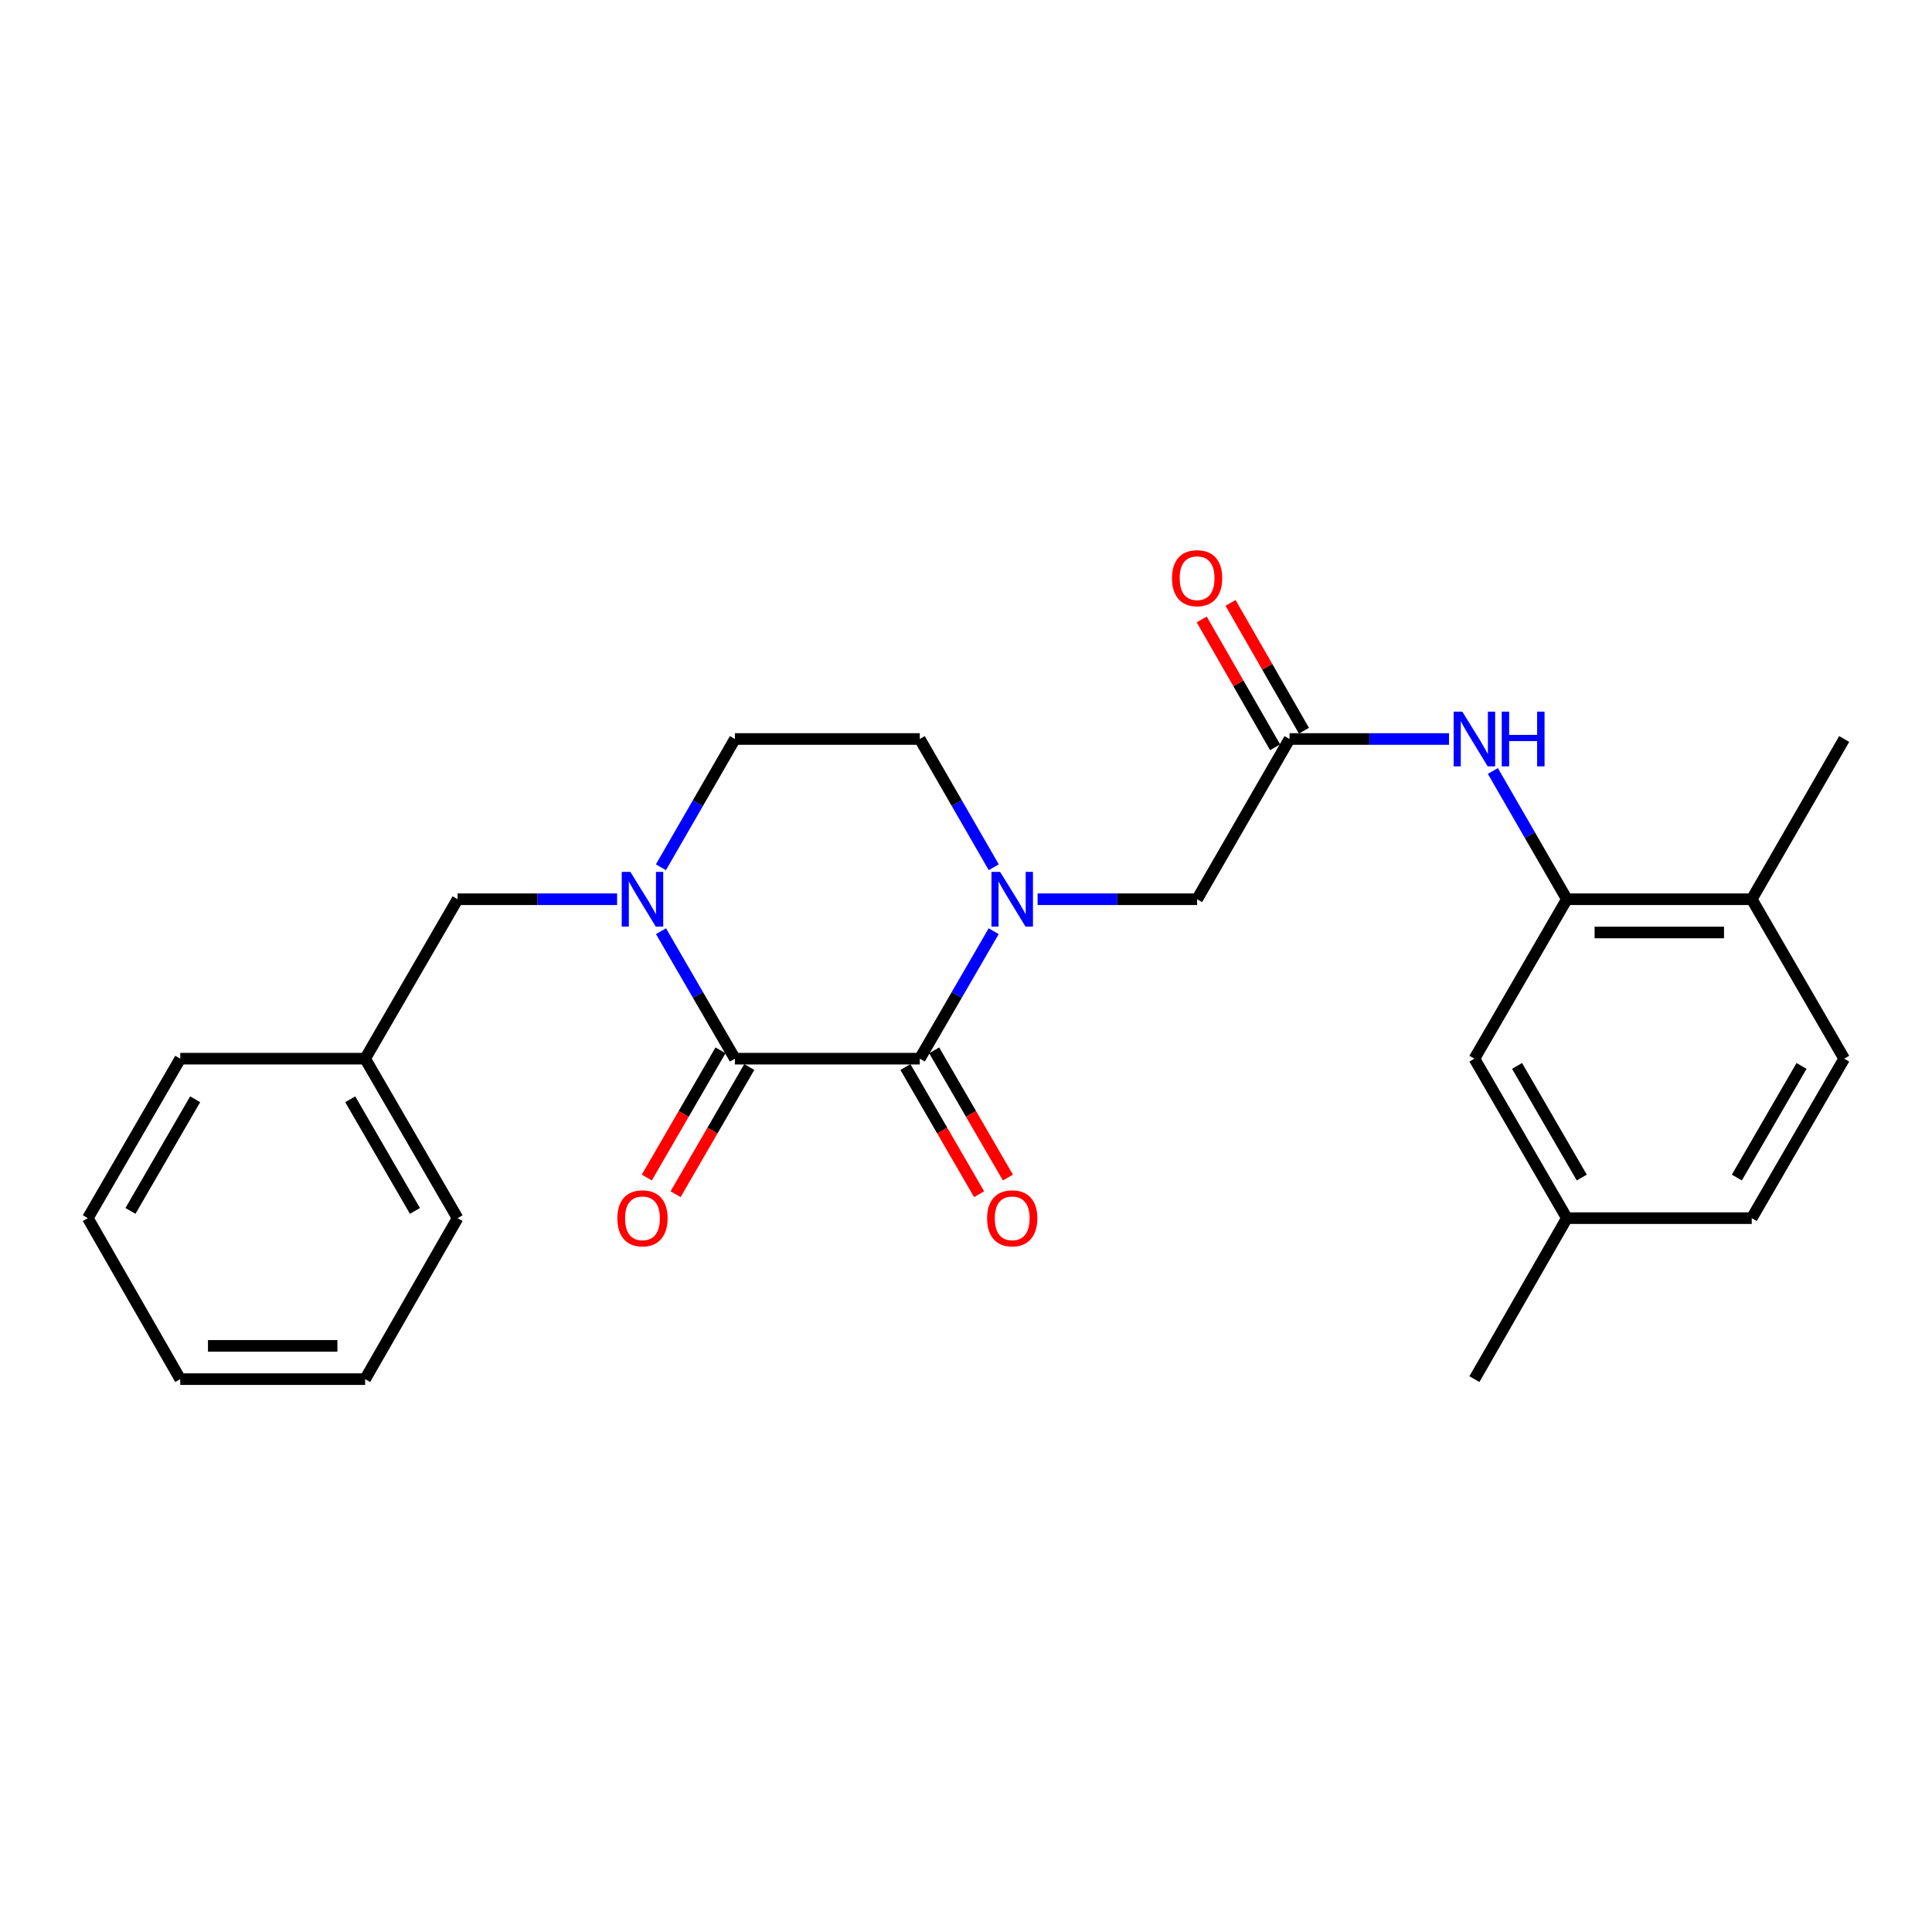 <?xml version='1.0' encoding='iso-8859-1'?>
<svg version='1.1' baseProfile='full'
              xmlns='http://www.w3.org/2000/svg'
                      xmlns:rdkit='http://www.rdkit.org/xml'
                      xmlns:xlink='http://www.w3.org/1999/xlink'
                  xml:space='preserve'
width='1000px' height='1000px' viewBox='0 0 1000 1000'>
<!-- END OF HEADER -->
<rect style='opacity:1.0;fill:#FFFFFF;stroke:none' width='1000' height='1000' x='0' y='0'> </rect>
<path class='bond-0' d='M 380.384,547.969 L 476.081,547.969' style='fill:none;fill-rule:evenodd;stroke:#000000;stroke-width:6px;stroke-linecap:butt;stroke-linejoin:miter;stroke-opacity:1' />
<path class='bond-2' d='M 380.384,547.969 L 361.26,514.978' style='fill:none;fill-rule:evenodd;stroke:#000000;stroke-width:6px;stroke-linecap:butt;stroke-linejoin:miter;stroke-opacity:1' />
<path class='bond-2' d='M 361.26,514.978 L 342.135,481.986' style='fill:none;fill-rule:evenodd;stroke:#0000FF;stroke-width:6px;stroke-linecap:butt;stroke-linejoin:miter;stroke-opacity:1' />
<path class='bond-11' d='M 372.936,543.653 L 353.858,576.573' style='fill:none;fill-rule:evenodd;stroke:#000000;stroke-width:6px;stroke-linecap:butt;stroke-linejoin:miter;stroke-opacity:1' />
<path class='bond-11' d='M 353.858,576.573 L 334.779,609.494' style='fill:none;fill-rule:evenodd;stroke:#FF0000;stroke-width:6px;stroke-linecap:butt;stroke-linejoin:miter;stroke-opacity:1' />
<path class='bond-11' d='M 387.831,552.285 L 368.752,585.205' style='fill:none;fill-rule:evenodd;stroke:#000000;stroke-width:6px;stroke-linecap:butt;stroke-linejoin:miter;stroke-opacity:1' />
<path class='bond-11' d='M 368.752,585.205 L 349.674,618.126' style='fill:none;fill-rule:evenodd;stroke:#FF0000;stroke-width:6px;stroke-linecap:butt;stroke-linejoin:miter;stroke-opacity:1' />
<path class='bond-1' d='M 476.081,547.969 L 495.205,514.978' style='fill:none;fill-rule:evenodd;stroke:#000000;stroke-width:6px;stroke-linecap:butt;stroke-linejoin:miter;stroke-opacity:1' />
<path class='bond-1' d='M 495.205,514.978 L 514.329,481.986' style='fill:none;fill-rule:evenodd;stroke:#0000FF;stroke-width:6px;stroke-linecap:butt;stroke-linejoin:miter;stroke-opacity:1' />
<path class='bond-10' d='M 468.633,552.285 L 487.712,585.205' style='fill:none;fill-rule:evenodd;stroke:#000000;stroke-width:6px;stroke-linecap:butt;stroke-linejoin:miter;stroke-opacity:1' />
<path class='bond-10' d='M 487.712,585.205 L 506.791,618.126' style='fill:none;fill-rule:evenodd;stroke:#FF0000;stroke-width:6px;stroke-linecap:butt;stroke-linejoin:miter;stroke-opacity:1' />
<path class='bond-10' d='M 483.528,543.653 L 502.607,576.573' style='fill:none;fill-rule:evenodd;stroke:#000000;stroke-width:6px;stroke-linecap:butt;stroke-linejoin:miter;stroke-opacity:1' />
<path class='bond-10' d='M 502.607,576.573 L 521.685,609.494' style='fill:none;fill-rule:evenodd;stroke:#FF0000;stroke-width:6px;stroke-linecap:butt;stroke-linejoin:miter;stroke-opacity:1' />
<path class='bond-6' d='M 537.052,465.442 L 578.334,465.442' style='fill:none;fill-rule:evenodd;stroke:#0000FF;stroke-width:6px;stroke-linecap:butt;stroke-linejoin:miter;stroke-opacity:1' />
<path class='bond-6' d='M 578.334,465.442 L 619.616,465.442' style='fill:none;fill-rule:evenodd;stroke:#000000;stroke-width:6px;stroke-linecap:butt;stroke-linejoin:miter;stroke-opacity:1' />
<path class='bond-26' d='M 514.371,448.888 L 495.226,415.695' style='fill:none;fill-rule:evenodd;stroke:#0000FF;stroke-width:6px;stroke-linecap:butt;stroke-linejoin:miter;stroke-opacity:1' />
<path class='bond-26' d='M 495.226,415.695 L 476.081,382.503' style='fill:none;fill-rule:evenodd;stroke:#000000;stroke-width:6px;stroke-linecap:butt;stroke-linejoin:miter;stroke-opacity:1' />
<path class='bond-7' d='M 319.413,465.442 L 278.13,465.442' style='fill:none;fill-rule:evenodd;stroke:#0000FF;stroke-width:6px;stroke-linecap:butt;stroke-linejoin:miter;stroke-opacity:1' />
<path class='bond-7' d='M 278.13,465.442 L 236.848,465.442' style='fill:none;fill-rule:evenodd;stroke:#000000;stroke-width:6px;stroke-linecap:butt;stroke-linejoin:miter;stroke-opacity:1' />
<path class='bond-8' d='M 342.093,448.888 L 361.238,415.695' style='fill:none;fill-rule:evenodd;stroke:#0000FF;stroke-width:6px;stroke-linecap:butt;stroke-linejoin:miter;stroke-opacity:1' />
<path class='bond-8' d='M 361.238,415.695 L 380.384,382.503' style='fill:none;fill-rule:evenodd;stroke:#000000;stroke-width:6px;stroke-linecap:butt;stroke-linejoin:miter;stroke-opacity:1' />
<path class='bond-3' d='M 667.455,382.503 L 619.616,465.442' style='fill:none;fill-rule:evenodd;stroke:#000000;stroke-width:6px;stroke-linecap:butt;stroke-linejoin:miter;stroke-opacity:1' />
<path class='bond-5' d='M 667.455,382.503 L 708.737,382.503' style='fill:none;fill-rule:evenodd;stroke:#000000;stroke-width:6px;stroke-linecap:butt;stroke-linejoin:miter;stroke-opacity:1' />
<path class='bond-5' d='M 708.737,382.503 L 750.019,382.503' style='fill:none;fill-rule:evenodd;stroke:#0000FF;stroke-width:6px;stroke-linecap:butt;stroke-linejoin:miter;stroke-opacity:1' />
<path class='bond-14' d='M 674.92,378.217 L 655.927,345.138' style='fill:none;fill-rule:evenodd;stroke:#000000;stroke-width:6px;stroke-linecap:butt;stroke-linejoin:miter;stroke-opacity:1' />
<path class='bond-14' d='M 655.927,345.138 L 636.934,312.058' style='fill:none;fill-rule:evenodd;stroke:#FF0000;stroke-width:6px;stroke-linecap:butt;stroke-linejoin:miter;stroke-opacity:1' />
<path class='bond-14' d='M 659.99,386.789 L 640.998,353.709' style='fill:none;fill-rule:evenodd;stroke:#000000;stroke-width:6px;stroke-linecap:butt;stroke-linejoin:miter;stroke-opacity:1' />
<path class='bond-14' d='M 640.998,353.709 L 622.005,320.63' style='fill:none;fill-rule:evenodd;stroke:#FF0000;stroke-width:6px;stroke-linecap:butt;stroke-linejoin:miter;stroke-opacity:1' />
<path class='bond-4' d='M 811.01,465.442 L 791.857,432.249' style='fill:none;fill-rule:evenodd;stroke:#000000;stroke-width:6px;stroke-linecap:butt;stroke-linejoin:miter;stroke-opacity:1' />
<path class='bond-4' d='M 791.857,432.249 L 772.704,399.057' style='fill:none;fill-rule:evenodd;stroke:#0000FF;stroke-width:6px;stroke-linecap:butt;stroke-linejoin:miter;stroke-opacity:1' />
<path class='bond-12' d='M 811.01,465.442 L 906.707,465.442' style='fill:none;fill-rule:evenodd;stroke:#000000;stroke-width:6px;stroke-linecap:butt;stroke-linejoin:miter;stroke-opacity:1' />
<path class='bond-12' d='M 825.364,482.657 L 892.352,482.657' style='fill:none;fill-rule:evenodd;stroke:#000000;stroke-width:6px;stroke-linecap:butt;stroke-linejoin:miter;stroke-opacity:1' />
<path class='bond-13' d='M 811.01,465.442 L 763.152,547.969' style='fill:none;fill-rule:evenodd;stroke:#000000;stroke-width:6px;stroke-linecap:butt;stroke-linejoin:miter;stroke-opacity:1' />
<path class='bond-17' d='M 236.848,465.442 L 188.99,547.969' style='fill:none;fill-rule:evenodd;stroke:#000000;stroke-width:6px;stroke-linecap:butt;stroke-linejoin:miter;stroke-opacity:1' />
<path class='bond-9' d='M 380.384,382.503 L 476.081,382.503' style='fill:none;fill-rule:evenodd;stroke:#000000;stroke-width:6px;stroke-linecap:butt;stroke-linejoin:miter;stroke-opacity:1' />
<path class='bond-15' d='M 906.707,465.442 L 954.545,547.969' style='fill:none;fill-rule:evenodd;stroke:#000000;stroke-width:6px;stroke-linecap:butt;stroke-linejoin:miter;stroke-opacity:1' />
<path class='bond-19' d='M 906.707,465.442 L 954.545,382.503' style='fill:none;fill-rule:evenodd;stroke:#000000;stroke-width:6px;stroke-linecap:butt;stroke-linejoin:miter;stroke-opacity:1' />
<path class='bond-16' d='M 763.152,547.969 L 811.01,630.515' style='fill:none;fill-rule:evenodd;stroke:#000000;stroke-width:6px;stroke-linecap:butt;stroke-linejoin:miter;stroke-opacity:1' />
<path class='bond-16' d='M 785.224,551.716 L 818.724,609.499' style='fill:none;fill-rule:evenodd;stroke:#000000;stroke-width:6px;stroke-linecap:butt;stroke-linejoin:miter;stroke-opacity:1' />
<path class='bond-28' d='M 954.545,547.969 L 906.707,630.515' style='fill:none;fill-rule:evenodd;stroke:#000000;stroke-width:6px;stroke-linecap:butt;stroke-linejoin:miter;stroke-opacity:1' />
<path class='bond-28' d='M 932.475,551.719 L 898.988,609.501' style='fill:none;fill-rule:evenodd;stroke:#000000;stroke-width:6px;stroke-linecap:butt;stroke-linejoin:miter;stroke-opacity:1' />
<path class='bond-18' d='M 811.01,630.515 L 906.707,630.515' style='fill:none;fill-rule:evenodd;stroke:#000000;stroke-width:6px;stroke-linecap:butt;stroke-linejoin:miter;stroke-opacity:1' />
<path class='bond-20' d='M 811.01,630.515 L 763.152,713.836' style='fill:none;fill-rule:evenodd;stroke:#000000;stroke-width:6px;stroke-linecap:butt;stroke-linejoin:miter;stroke-opacity:1' />
<path class='bond-21' d='M 188.99,547.969 L 236.848,630.515' style='fill:none;fill-rule:evenodd;stroke:#000000;stroke-width:6px;stroke-linecap:butt;stroke-linejoin:miter;stroke-opacity:1' />
<path class='bond-21' d='M 181.276,568.985 L 214.776,626.768' style='fill:none;fill-rule:evenodd;stroke:#000000;stroke-width:6px;stroke-linecap:butt;stroke-linejoin:miter;stroke-opacity:1' />
<path class='bond-22' d='M 188.99,547.969 L 93.293,547.969' style='fill:none;fill-rule:evenodd;stroke:#000000;stroke-width:6px;stroke-linecap:butt;stroke-linejoin:miter;stroke-opacity:1' />
<path class='bond-24' d='M 236.848,630.515 L 188.99,713.836' style='fill:none;fill-rule:evenodd;stroke:#000000;stroke-width:6px;stroke-linecap:butt;stroke-linejoin:miter;stroke-opacity:1' />
<path class='bond-23' d='M 93.293,547.969 L 45.455,630.515' style='fill:none;fill-rule:evenodd;stroke:#000000;stroke-width:6px;stroke-linecap:butt;stroke-linejoin:miter;stroke-opacity:1' />
<path class='bond-23' d='M 101.012,568.983 L 67.525,626.765' style='fill:none;fill-rule:evenodd;stroke:#000000;stroke-width:6px;stroke-linecap:butt;stroke-linejoin:miter;stroke-opacity:1' />
<path class='bond-25' d='M 45.455,630.515 L 93.293,713.836' style='fill:none;fill-rule:evenodd;stroke:#000000;stroke-width:6px;stroke-linecap:butt;stroke-linejoin:miter;stroke-opacity:1' />
<path class='bond-27' d='M 188.99,713.836 L 93.293,713.836' style='fill:none;fill-rule:evenodd;stroke:#000000;stroke-width:6px;stroke-linecap:butt;stroke-linejoin:miter;stroke-opacity:1' />
<path class='bond-27' d='M 174.636,696.621 L 107.648,696.621' style='fill:none;fill-rule:evenodd;stroke:#000000;stroke-width:6px;stroke-linecap:butt;stroke-linejoin:miter;stroke-opacity:1' />
<path  class='atom-2' d='M 517.659 451.282
L 526.939 466.282
Q 527.859 467.762, 529.339 470.442
Q 530.819 473.122, 530.899 473.282
L 530.899 451.282
L 534.659 451.282
L 534.659 479.602
L 530.779 479.602
L 520.819 463.202
Q 519.659 461.282, 518.419 459.082
Q 517.219 456.882, 516.859 456.202
L 516.859 479.602
L 513.179 479.602
L 513.179 451.282
L 517.659 451.282
' fill='#0000FF'/>
<path  class='atom-3' d='M 326.285 451.282
L 335.565 466.282
Q 336.485 467.762, 337.965 470.442
Q 339.445 473.122, 339.525 473.282
L 339.525 451.282
L 343.285 451.282
L 343.285 479.602
L 339.405 479.602
L 329.445 463.202
Q 328.285 461.282, 327.045 459.082
Q 325.845 456.882, 325.485 456.202
L 325.485 479.602
L 321.805 479.602
L 321.805 451.282
L 326.285 451.282
' fill='#0000FF'/>
<path  class='atom-6' d='M 756.892 368.343
L 766.172 383.343
Q 767.092 384.823, 768.572 387.503
Q 770.052 390.183, 770.132 390.343
L 770.132 368.343
L 773.892 368.343
L 773.892 396.663
L 770.012 396.663
L 760.052 380.263
Q 758.892 378.343, 757.652 376.143
Q 756.452 373.943, 756.092 373.263
L 756.092 396.663
L 752.412 396.663
L 752.412 368.343
L 756.892 368.343
' fill='#0000FF'/>
<path  class='atom-6' d='M 777.292 368.343
L 781.132 368.343
L 781.132 380.383
L 795.612 380.383
L 795.612 368.343
L 799.452 368.343
L 799.452 396.663
L 795.612 396.663
L 795.612 383.583
L 781.132 383.583
L 781.132 396.663
L 777.292 396.663
L 777.292 368.343
' fill='#0000FF'/>
<path  class='atom-11' d='M 510.919 630.595
Q 510.919 623.795, 514.279 619.995
Q 517.639 616.195, 523.919 616.195
Q 530.199 616.195, 533.559 619.995
Q 536.919 623.795, 536.919 630.595
Q 536.919 637.475, 533.519 641.395
Q 530.119 645.275, 523.919 645.275
Q 517.679 645.275, 514.279 641.395
Q 510.919 637.515, 510.919 630.595
M 523.919 642.075
Q 528.239 642.075, 530.559 639.195
Q 532.919 636.275, 532.919 630.595
Q 532.919 625.035, 530.559 622.235
Q 528.239 619.395, 523.919 619.395
Q 519.599 619.395, 517.239 622.195
Q 514.919 624.995, 514.919 630.595
Q 514.919 636.315, 517.239 639.195
Q 519.599 642.075, 523.919 642.075
' fill='#FF0000'/>
<path  class='atom-12' d='M 319.545 630.595
Q 319.545 623.795, 322.905 619.995
Q 326.265 616.195, 332.545 616.195
Q 338.825 616.195, 342.185 619.995
Q 345.545 623.795, 345.545 630.595
Q 345.545 637.475, 342.145 641.395
Q 338.745 645.275, 332.545 645.275
Q 326.305 645.275, 322.905 641.395
Q 319.545 637.515, 319.545 630.595
M 332.545 642.075
Q 336.865 642.075, 339.185 639.195
Q 341.545 636.275, 341.545 630.595
Q 341.545 625.035, 339.185 622.235
Q 336.865 619.395, 332.545 619.395
Q 328.225 619.395, 325.865 622.195
Q 323.545 624.995, 323.545 630.595
Q 323.545 636.315, 325.865 639.195
Q 328.225 642.075, 332.545 642.075
' fill='#FF0000'/>
<path  class='atom-15' d='M 606.616 299.262
Q 606.616 292.462, 609.976 288.662
Q 613.336 284.862, 619.616 284.862
Q 625.896 284.862, 629.256 288.662
Q 632.616 292.462, 632.616 299.262
Q 632.616 306.142, 629.216 310.062
Q 625.816 313.942, 619.616 313.942
Q 613.376 313.942, 609.976 310.062
Q 606.616 306.182, 606.616 299.262
M 619.616 310.742
Q 623.936 310.742, 626.256 307.862
Q 628.616 304.942, 628.616 299.262
Q 628.616 293.702, 626.256 290.902
Q 623.936 288.062, 619.616 288.062
Q 615.296 288.062, 612.936 290.862
Q 610.616 293.662, 610.616 299.262
Q 610.616 304.982, 612.936 307.862
Q 615.296 310.742, 619.616 310.742
' fill='#FF0000'/>
</svg>
